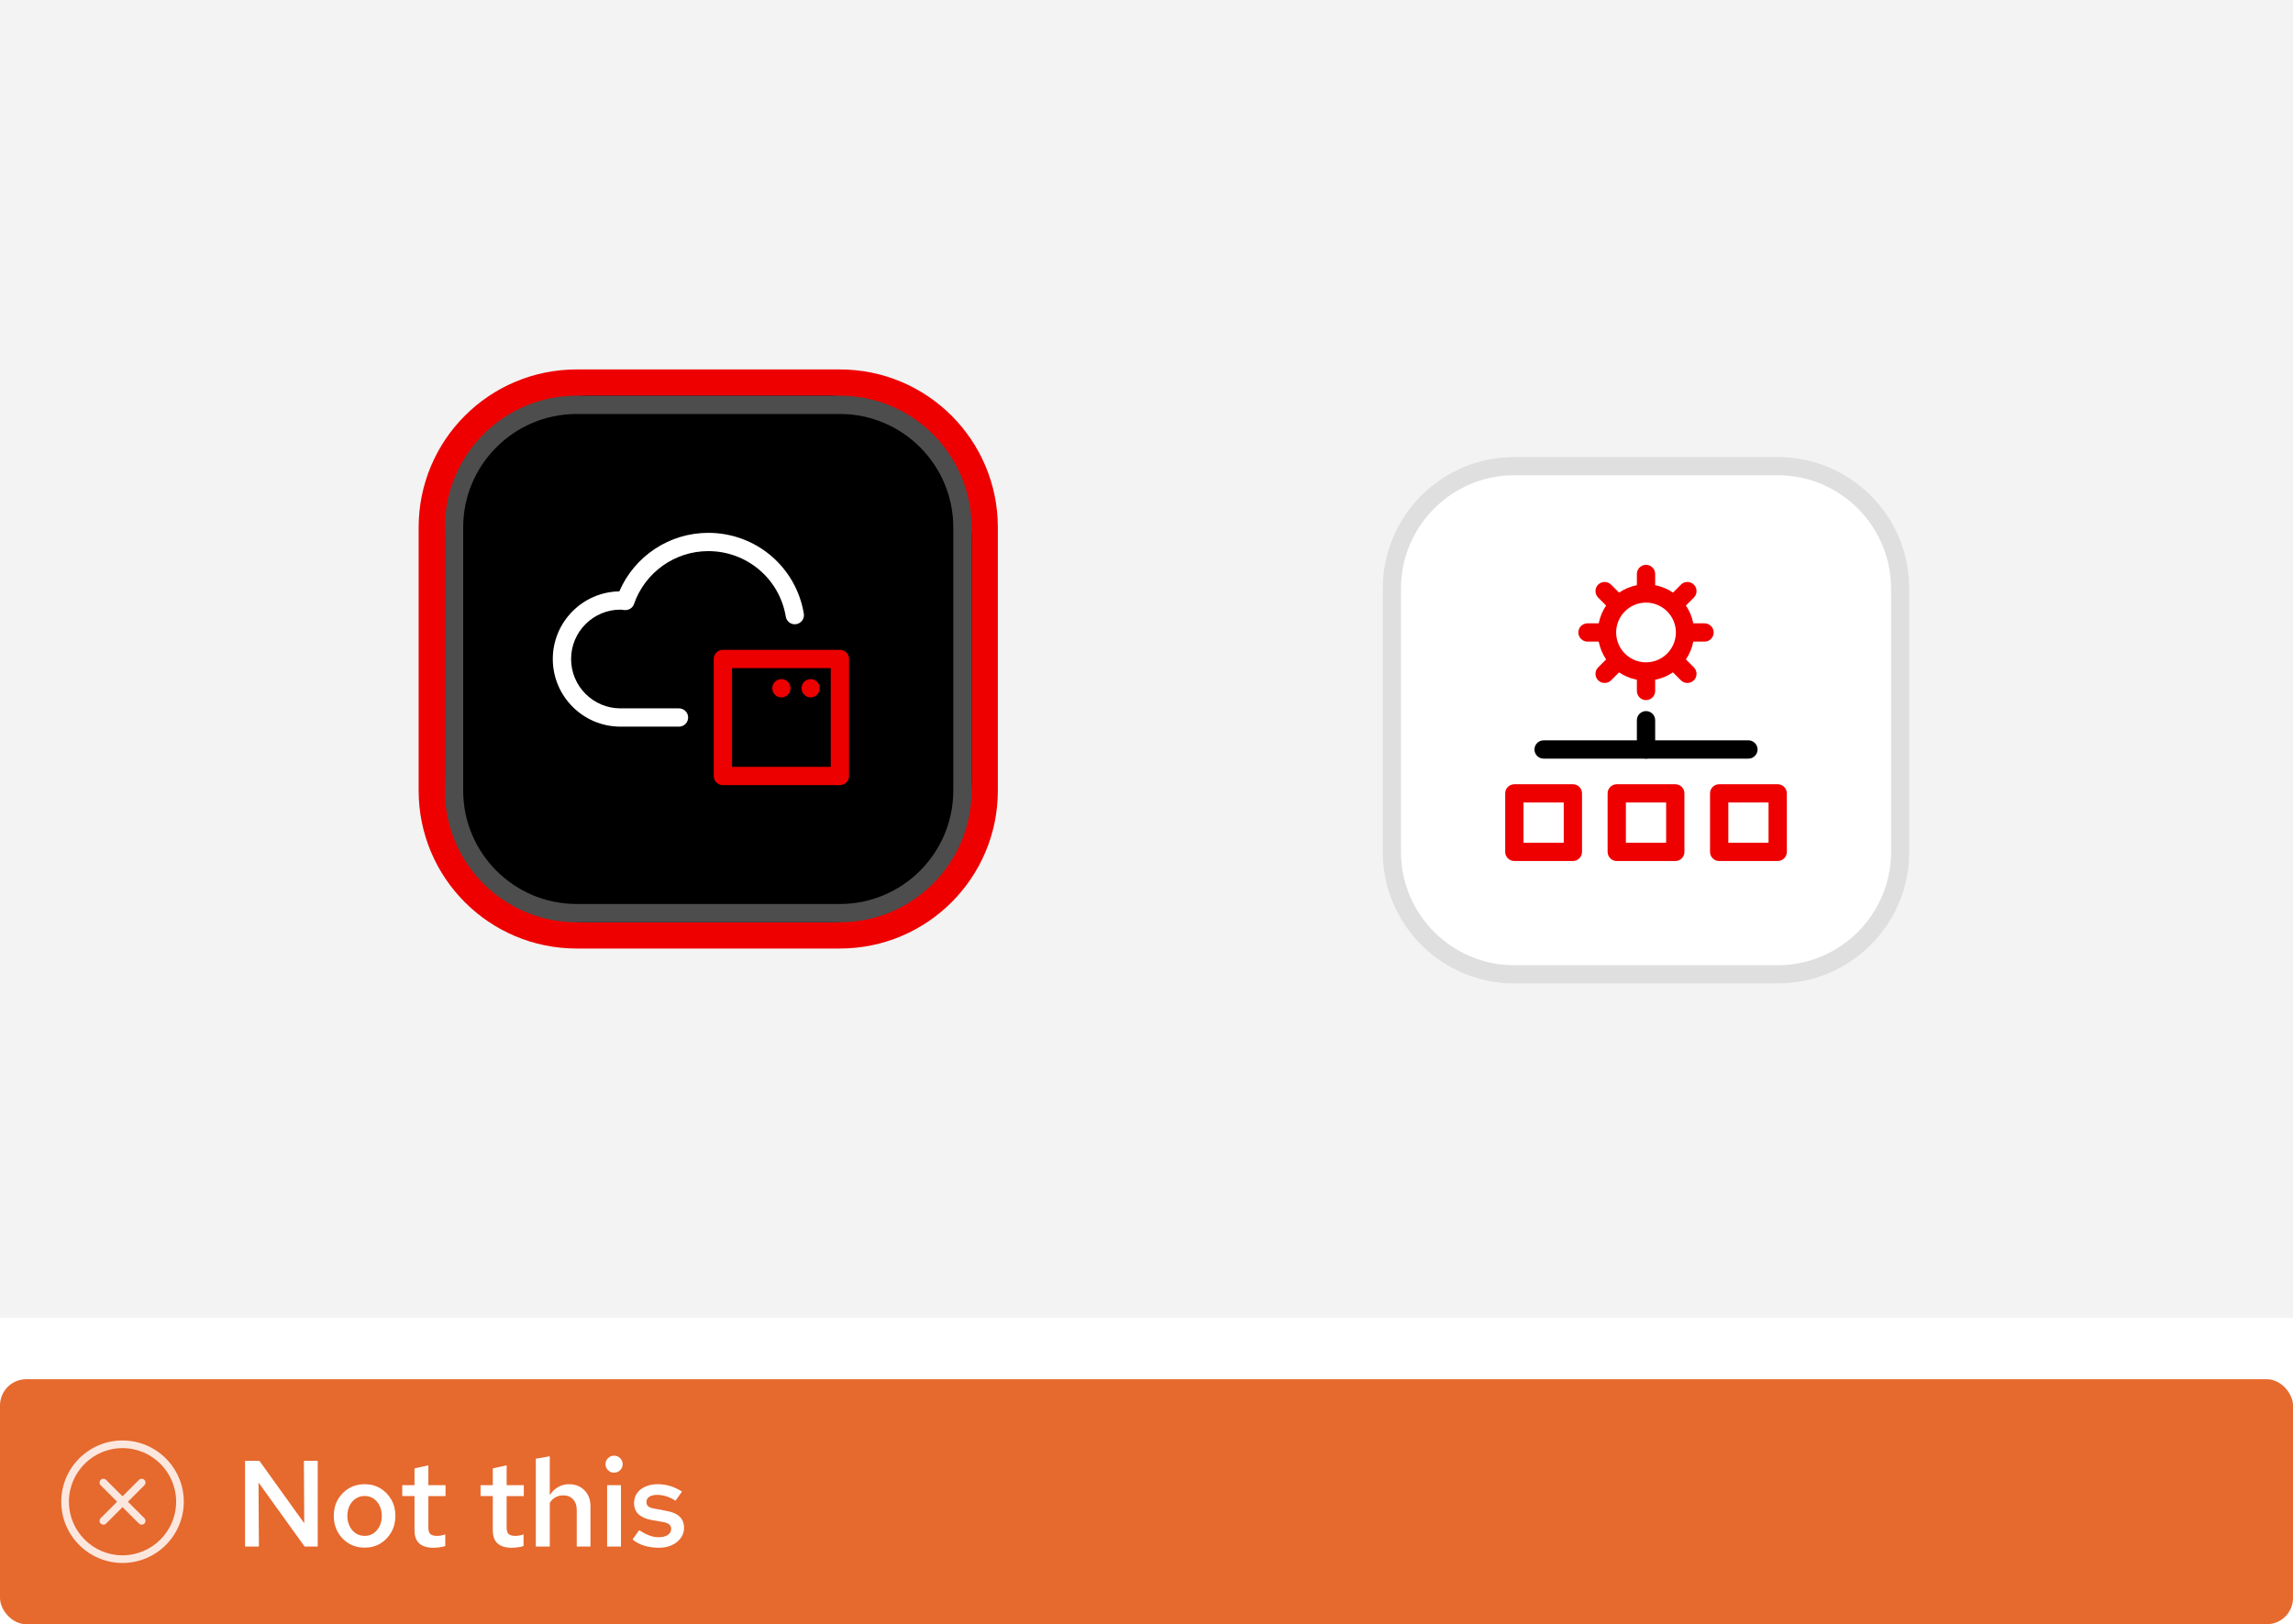 <?xml version="1.0" encoding="UTF-8"?>
<svg id="uuid-4b41d46f-2123-4a9b-ba3d-dc8fc9dcb042" data-name="uuid-684f3ed5-aeb5-4827-9e9c-103522a87208" xmlns="http://www.w3.org/2000/svg" xmlns:xlink="http://www.w3.org/1999/xlink" viewBox="0 0 262 185.626">
  <defs>
    <style>
      .uuid-97e03966-a31b-4c51-aa64-ec05dde8ca51, .uuid-6eb94756-8949-4210-812b-1912411fec28 {
        fill: none;
      }

      .uuid-f3b0767d-d56d-476a-bdf1-93c46bbc4080 {
        fill: #dfdfdf;
      }

      .uuid-368f16aa-7ceb-4afe-b0d6-a334407bfd23 {
        fill: #292929;
      }

      .uuid-3472db98-089a-4f93-b1a0-0fa2bc4d72e6 {
        fill: #e6692e;
      }

      .uuid-64983515-9f81-4a0a-9fac-5bb5462c9105 {
        fill: #4d4d4d;
      }

      .uuid-6eb94756-8949-4210-812b-1912411fec28 {
        stroke: #e00;
        stroke-miterlimit: 10;
        stroke-width: 6px;
      }

      .uuid-4b7af923-d67c-4fc8-9b94-b2ca7021c87e {
        fill: #fff;
      }

      .uuid-3cb1bb28-4dc4-4a11-abea-91c834fa59e1 {
        fill: #ed0000;
      }

      .uuid-a011705d-c737-41b4-906f-9398d2a3f617 {
        clip-path: url(#uuid-8037309d-80d5-472c-8958-5cbfb469a872);
      }

      .uuid-7a554134-fbbd-4579-b518-9f06df9816c2 {
        filter: url(#uuid-06d1a337-3cd1-49f8-a0fd-1cc0561194ce);
      }

      .uuid-c8f0959a-24c7-42a0-bf2d-43e88716bca8 {
        fill: #f3f3f3;
      }

      .uuid-ffd7895b-8f35-4de9-abd7-80a1173380f2 {
        fill: #fce7de;
      }

      .uuid-824cfe27-d705-4633-9be7-d4a667958971 {
        fill: #e00;
      }
    </style>
    <filter id="uuid-06d1a337-3cd1-49f8-a0fd-1cc0561194ce" data-name="drop-shadow-1" x="142.853" y="36.993" width="90.48" height="90.48" filterUnits="userSpaceOnUse">
      <feOffset dx="7" dy="7"/>
      <feGaussianBlur result="uuid-fe5c9bb1-822b-4e41-9d48-77b697342162" stdDeviation="5"/>
      <feFlood flood-color="#000" flood-opacity=".75"/>
      <feComposite in2="uuid-fe5c9bb1-822b-4e41-9d48-77b697342162" operator="in"/>
      <feComposite in="SourceGraphic"/>
    </filter>
    <clipPath id="uuid-8037309d-80d5-472c-8958-5cbfb469a872">
      <rect class="uuid-97e03966-a31b-4c51-aa64-ec05dde8ca51" x="-98" y="-296.352" width="360" height="208"/>
    </clipPath>
  </defs>
  <rect class="uuid-c8f0959a-24c7-42a0-bf2d-43e88716bca8" x="0" width="262" height="150.626"/>
  <g>
    <rect class="uuid-3472db98-089a-4f93-b1a0-0fa2bc4d72e6" x="0" y="157.626" width="262" height="28" rx="3" ry="3"/>
    <g>
      <path class="uuid-4b7af923-d67c-4fc8-9b94-b2ca7021c87e" d="M28,176.75v-9.8h1.639l5.124,7.14-.042-7.14h1.582v9.8h-1.498l-5.265-7.322.042,7.322h-1.582Z"/>
      <path class="uuid-4b7af923-d67c-4fc8-9b94-b2ca7021c87e" d="M41.664,176.875c-.672,0-1.273-.158-1.806-.476s-.952-.752-1.26-1.303c-.309-.55-.462-1.166-.462-1.848,0-.69.153-1.309.462-1.855.308-.546.728-.978,1.26-1.295.532-.316,1.134-.476,1.806-.476s1.272.159,1.799.476c.527.317.945.749,1.253,1.295.309.547.463,1.16.463,1.842,0,.69-.154,1.312-.463,1.861-.308.551-.726.985-1.253,1.303s-1.127.476-1.799.476ZM41.664,175.532c.383,0,.722-.101,1.016-.301.294-.201.524-.474.692-.819s.252-.732.252-1.162c0-.439-.084-.828-.252-1.169s-.398-.611-.692-.812c-.294-.2-.633-.301-1.016-.301s-.724.101-1.022.301c-.299.201-.532.472-.7.812s-.252.731-.252,1.169c0,.43.084.816.252,1.162s.401.618.7.819c.298.2.639.301,1.022.301Z"/>
      <path class="uuid-4b7af923-d67c-4fc8-9b94-b2ca7021c87e" d="M49.518,176.889c-.709,0-1.246-.165-1.609-.497-.364-.331-.546-.823-.546-1.477v-3.934h-1.4v-1.246h1.4v-1.918l1.582-.351v2.269h1.96v1.246h-1.96v3.598c0,.346.074.59.224.735.149.144.401.217.756.217.158,0,.306-.012.441-.035.135-.023.306-.067.511-.133v1.33c-.196.065-.42.114-.672.146-.252.033-.481.049-.686.049Z"/>
      <path class="uuid-4b7af923-d67c-4fc8-9b94-b2ca7021c87e" d="M58.464,176.889c-.71,0-1.246-.165-1.61-.497-.364-.331-.546-.823-.546-1.477v-3.934h-1.399v-1.246h1.399v-1.918l1.582-.351v2.269h1.96v1.246h-1.96v3.598c0,.346.074.59.224.735.149.144.401.217.757.217.158,0,.306-.012.44-.035.136-.023.306-.067.511-.133v1.33c-.195.065-.42.114-.672.146-.252.033-.48.049-.685.049Z"/>
      <path class="uuid-4b7af923-d67c-4fc8-9b94-b2ca7021c87e" d="M61.222,176.75v-10.038l1.596-.28v4.439c.262-.401.581-.709.959-.924s.796-.322,1.253-.322c.485,0,.91.107,1.274.322s.648.506.854.875c.206.368.309.8.309,1.295v4.634h-1.568v-4.172c0-.514-.14-.922-.42-1.226-.28-.303-.658-.454-1.134-.454-.309,0-.595.069-.861.21-.266.14-.487.354-.665.644v4.998h-1.596Z"/>
      <path class="uuid-4b7af923-d67c-4fc8-9b94-b2ca7021c87e" d="M70.153,168.307c-.261,0-.487-.095-.679-.286s-.287-.423-.287-.693c0-.262.096-.487.287-.679s.427-.287.707-.287c.261,0,.487.096.679.287s.287.422.287.692c0,.262-.096.488-.287.68s-.427.286-.707.286ZM69.369,176.75v-7.014h1.582v7.014h-1.582Z"/>
      <path class="uuid-4b7af923-d67c-4fc8-9b94-b2ca7021c87e" d="M75.291,176.889c-.597,0-1.154-.079-1.673-.237-.518-.159-.964-.397-1.337-.714l.742-1.051c.457.28.858.483,1.204.609.345.126.695.189,1.05.189.43,0,.772-.088,1.029-.266.257-.177.385-.406.385-.685,0-.215-.075-.386-.224-.512-.149-.126-.401-.222-.757-.287l-1.231-.21c-.682-.13-1.19-.354-1.526-.672s-.504-.742-.504-1.273c0-.43.112-.806.336-1.127.225-.322.544-.574.959-.756.415-.183.89-.273,1.421-.273.485,0,.957.07,1.414.21s.905.35,1.345.63l-.742,1.05c-.355-.232-.707-.403-1.058-.511-.35-.107-.697-.161-1.043-.161-.373,0-.67.072-.889.217-.22.145-.329.344-.329.596,0,.224.072.395.217.511.144.117.399.203.764.259l1.246.238c.709.121,1.231.343,1.567.665s.504.749.504,1.281c0,.429-.124.816-.371,1.161-.247.346-.588.619-1.022.819-.435.201-.927.301-1.478.301Z"/>
    </g>
    <g id="uuid-7b9b1c1c-d026-4ed8-93cf-0fc2b32c9141" data-name="rh-ui-icon-close-circle">
      <g id="uuid-5eee4448-903e-4b69-beb9-8480839b7f37" data-name="uuid-0121d604-4f73-4c54-9e6e-22017a4c1cb1">
        <rect class="uuid-97e03966-a31b-4c51-aa64-ec05dde8ca51" x="7" y="164.625" width="14" height="14"/>
      </g>
      <g id="uuid-230a5472-59df-4e4f-84ae-adc3e6623b0b" data-name="uuid-7b4d9a10-1257-4d1f-86d4-2b691a26963c">
        <path class="uuid-ffd7895b-8f35-4de9-abd7-80a1173380f2" d="M16.497,169.129c-.171-.171-.448-.171-.619,0l-1.878,1.878-1.878-1.878c-.171-.171-.448-.171-.619,0s-.171.448,0,.619l1.878,1.878-1.878,1.878c-.171.171-.171.448,0,.619.085.085.197.128.309.128s.224-.043.309-.128l1.878-1.878,1.878,1.878c.085.085.197.128.309.128s.224-.043.309-.128c.171-.171.171-.448,0-.619l-1.878-1.878,1.878-1.878c.171-.171.171-.448,0-.619h0Z"/>
        <path class="uuid-ffd7895b-8f35-4de9-abd7-80a1173380f2" d="M14,164.625c-3.86,0-7,3.14-7,7s3.14,7,7,7,7-3.14,7-7-3.14-7-7-7ZM14,177.75c-3.377,0-6.125-2.748-6.125-6.125s2.748-6.125,6.125-6.125,6.125,2.748,6.125,6.125-2.748,6.125-6.125,6.125Z"/>
      </g>
    </g>
  </g>
  <g>
    <path class="uuid-6eb94756-8949-4210-812b-1912411fec28" d="M95.969,47.313c7.144,0,12.955,5.812,12.955,12.955v30.09c0,7.144-5.812,12.955-12.955,12.955h-30.09c-7.144,0-12.955-5.812-12.955-12.955v-30.09c0-7.144,5.812-12.955,12.955-12.955h30.09M95.969,45.223h-30.09c-8.309,0-15.045,6.736-15.045,15.045v30.09c0,8.309,6.736,15.045,15.045,15.045h30.09c8.309,0,15.045-6.736,15.045-15.045v-30.09c0-8.309-6.736-15.045-15.045-15.045h0Z"/>
    <g class="uuid-7a554134-fbbd-4579-b518-9f06df9816c2">
      <path class="uuid-4b7af923-d67c-4fc8-9b94-b2ca7021c87e" d="M196.12,45.223h-30.09c-8.309,0-15.045,6.736-15.045,15.045v30.09c0,8.309,6.736,15.045,15.045,15.045h30.09c8.309,0,15.045-6.736,15.045-15.045v-30.09c0-8.309-6.736-15.045-15.045-15.045h0Z"/>
      <path class="uuid-f3b0767d-d56d-476a-bdf1-93c46bbc4080" d="M196.12,47.313c7.144,0,12.955,5.812,12.955,12.955v30.09c0,7.144-5.812,12.955-12.955,12.955h-30.09c-7.144,0-12.955-5.812-12.955-12.955v-30.09c0-7.144,5.812-12.955,12.955-12.955h30.09M196.12,45.223h-30.09c-8.309,0-15.045,6.736-15.045,15.045v30.09c0,8.309,6.736,15.045,15.045,15.045h30.09c8.309,0,15.045-6.736,15.045-15.045v-30.09c0-8.309-6.736-15.045-15.045-15.045h0Z"/>
      <path class="uuid-824cfe27-d705-4633-9be7-d4a667958971" d="M181.076,73.014c-.576,0-1.045-.469-1.045-1.045v-13.373c0-.576.469-1.045,1.045-1.045s1.045.469,1.045,1.045v13.373c0,.576-.469,1.045-1.045,1.045Z"/>
      <path class="uuid-824cfe27-d705-4633-9be7-d4a667958971" d="M187.762,66.328h-13.373c-.576,0-1.045-.469-1.045-1.045s.469-1.045,1.045-1.045h13.373c.576,0,1.045.469,1.045,1.045s-.469,1.045-1.045,1.045Z"/>
      <line class="uuid-97e03966-a31b-4c51-aa64-ec05dde8ca51" x1="185.804" y1="60.555" x2="176.347" y2="70.011"/>
      <path class="uuid-824cfe27-d705-4633-9be7-d4a667958971" d="M176.347,71.055c-.268,0-.535-.101-.74-.305-.408-.408-.406-1.071,0-1.479l9.457-9.455c.408-.408,1.071-.408,1.479,0,.406.408.406,1.071,0,1.479l-9.457,9.455c-.204.204-.472.305-.74.305h0Z"/>
      <line class="uuid-97e03966-a31b-4c51-aa64-ec05dde8ca51" x1="176.347" y1="60.555" x2="185.804" y2="70.011"/>
      <path class="uuid-824cfe27-d705-4633-9be7-d4a667958971" d="M185.804,71.055c-.268,0-.535-.101-.74-.305l-9.457-9.455c-.406-.408-.408-1.071,0-1.479.408-.405,1.071-.408,1.479,0l9.457,9.455c.406.408.406,1.071,0,1.479-.204.202-.472.305-.74.305h0Z"/>
      <circle class="uuid-4b7af923-d67c-4fc8-9b94-b2ca7021c87e" cx="181.075" cy="65.283" r="4.458"/>
      <path class="uuid-824cfe27-d705-4633-9be7-d4a667958971" d="M181.076,70.786c-3.035,0-5.503-2.468-5.503-5.503s2.468-5.503,5.503-5.503c3.033,0,5.501,2.468,5.501,5.503s-2.468,5.503-5.501,5.503ZM181.076,61.869c-1.882,0-3.413,1.531-3.413,3.413s1.531,3.413,3.413,3.413c1.881,0,3.412-1.531,3.412-3.413s-1.531-3.413-3.412-3.413Z"/>
      <rect class="uuid-4b7af923-d67c-4fc8-9b94-b2ca7021c87e" x="189.434" y="83.671" width="6.687" height="6.687"/>
      <path class="uuid-824cfe27-d705-4633-9be7-d4a667958971" d="M196.121,91.403h-6.687c-.576,0-1.045-.469-1.045-1.045v-6.687c0-.576.469-1.045,1.045-1.045h6.687c.576,0,1.045.469,1.045,1.045v6.687c0,.576-.469,1.045-1.045,1.045ZM190.479,89.313h4.597v-4.597h-4.597v4.597Z"/>
      <rect class="uuid-4b7af923-d67c-4fc8-9b94-b2ca7021c87e" x="177.732" y="83.671" width="6.687" height="6.687"/>
      <path class="uuid-824cfe27-d705-4633-9be7-d4a667958971" d="M184.419,91.403h-6.687c-.576,0-1.045-.469-1.045-1.045v-6.687c0-.576.469-1.045,1.045-1.045h6.687c.576,0,1.045.469,1.045,1.045v6.687c0,.576-.469,1.045-1.045,1.045ZM178.777,89.313h4.597v-4.597h-4.597v4.597Z"/>
      <rect class="uuid-4b7af923-d67c-4fc8-9b94-b2ca7021c87e" x="166.031" y="83.671" width="6.687" height="6.687"/>
      <path class="uuid-824cfe27-d705-4633-9be7-d4a667958971" d="M172.718,91.403h-6.687c-.576,0-1.045-.469-1.045-1.045v-6.687c0-.576.469-1.045,1.045-1.045h6.687c.576,0,1.045.469,1.045,1.045v6.687c0,.576-.469,1.045-1.045,1.045ZM167.076,89.313h4.597v-4.597h-4.597v4.597Z"/>
      <path d="M181.076,79.701c-.576,0-1.045-.469-1.045-1.045v-3.343c0-.576.469-1.045,1.045-1.045s1.045.469,1.045,1.045v3.343c0,.576-.469,1.045-1.045,1.045Z"/>
      <path d="M192.777,79.701h-23.403c-.576,0-1.045-.469-1.045-1.045s.469-1.045,1.045-1.045h23.403c.576,0,1.045.469,1.045,1.045s-.469,1.045-1.045,1.045Z"/>
    </g>
    <rect x="50.835" y="45.223" width="60.179" height="60.179" rx="16.25" ry="16.25"/>
    <path class="uuid-64983515-9f81-4a0a-9fac-5bb5462c9105" d="M95.969,47.313c7.144,0,12.955,5.812,12.955,12.955v30.09c0,7.144-5.812,12.955-12.955,12.955h-30.09c-7.144,0-12.955-5.812-12.955-12.955v-30.09c0-7.144,5.812-12.955,12.955-12.955h30.09M95.969,45.223h-30.09c-8.309,0-15.045,6.736-15.045,15.045v30.09c0,8.309,6.736,15.045,15.045,15.045h30.09c8.309,0,15.045-6.736,15.045-15.045v-30.09c0-8.309-6.736-15.045-15.045-15.045h0Z"/>
    <path class="uuid-3cb1bb28-4dc4-4a11-abea-91c834fa59e1" d="M95.969,89.731h-13.373c-.576,0-1.045-.469-1.045-1.045v-13.373c0-.576.469-1.045,1.045-1.045h13.373c.576,0,1.045.469,1.045,1.045v13.373c0,.576-.469,1.045-1.045,1.045ZM83.641,87.642h11.284v-11.284h-11.284v11.284Z"/>
    <path class="uuid-4b7af923-d67c-4fc8-9b94-b2ca7021c87e" d="M77.581,83.045h-6.687c-4.262,0-7.731-3.469-7.731-7.731,0-4.22,3.399-7.661,7.601-7.73,1.74-4.032,5.725-6.688,10.161-6.688,5.433,0,10.025,3.882,10.921,9.23.096.57-.289,1.109-.857,1.203-.57.104-1.109-.287-1.203-.857-.726-4.338-4.453-7.487-8.861-7.487-3.818,0-7.225,2.428-8.479,6.04-.157.449-.567.718-1.069.699l-.276-.031c-.069-.01-.136-.021-.206-.021-3.111,0-5.642,2.53-5.642,5.642s2.53,5.642,5.642,5.642h6.687c.576,0,1.045.469,1.045,1.045s-.469,1.045-1.045,1.045Z"/>
    <path class="uuid-3cb1bb28-4dc4-4a11-abea-91c834fa59e1" d="M92.634,79.706c-.15,0-.284-.034-.418-.083-.116-.051-.233-.134-.333-.235-.184-.183-.302-.451-.302-.735,0-.134.034-.268.083-.402.051-.117.134-.233.219-.335.1-.1.217-.167.333-.217.385-.167.854-.083,1.154.217.083.101.167.217.217.335.051.134.083.268.083.402s-.033.268-.083.402c-.051.132-.134.25-.217.333-.201.201-.469.318-.736.318Z"/>
    <path class="uuid-3cb1bb28-4dc4-4a11-abea-91c834fa59e1" d="M89.29,79.706c-.15,0-.284-.034-.418-.083-.116-.051-.233-.134-.333-.235-.184-.183-.302-.451-.302-.735,0-.134.034-.268.083-.402.051-.117.134-.233.219-.335.1-.1.217-.167.333-.217.385-.167.854-.083,1.154.217.083.101.167.217.217.335.051.134.083.268.083.402s-.033.268-.083.402c-.051.132-.134.25-.217.333-.201.201-.469.318-.736.318Z"/>
  </g>
  <g class="uuid-a011705d-c737-41b4-906f-9398d2a3f617">
    <g>
      <rect class="uuid-368f16aa-7ceb-4afe-b0d6-a334407bfd23" x="-78.577" y="-277.462" width="274.214" height="278.137" rx="7.555" ry="7.555"/>
      <rect class="uuid-368f16aa-7ceb-4afe-b0d6-a334407bfd23" x="215.611" y="-277.462" width="239.073" height="278.137" rx="7.555" ry="7.555"/>
    </g>
  </g>
</svg>